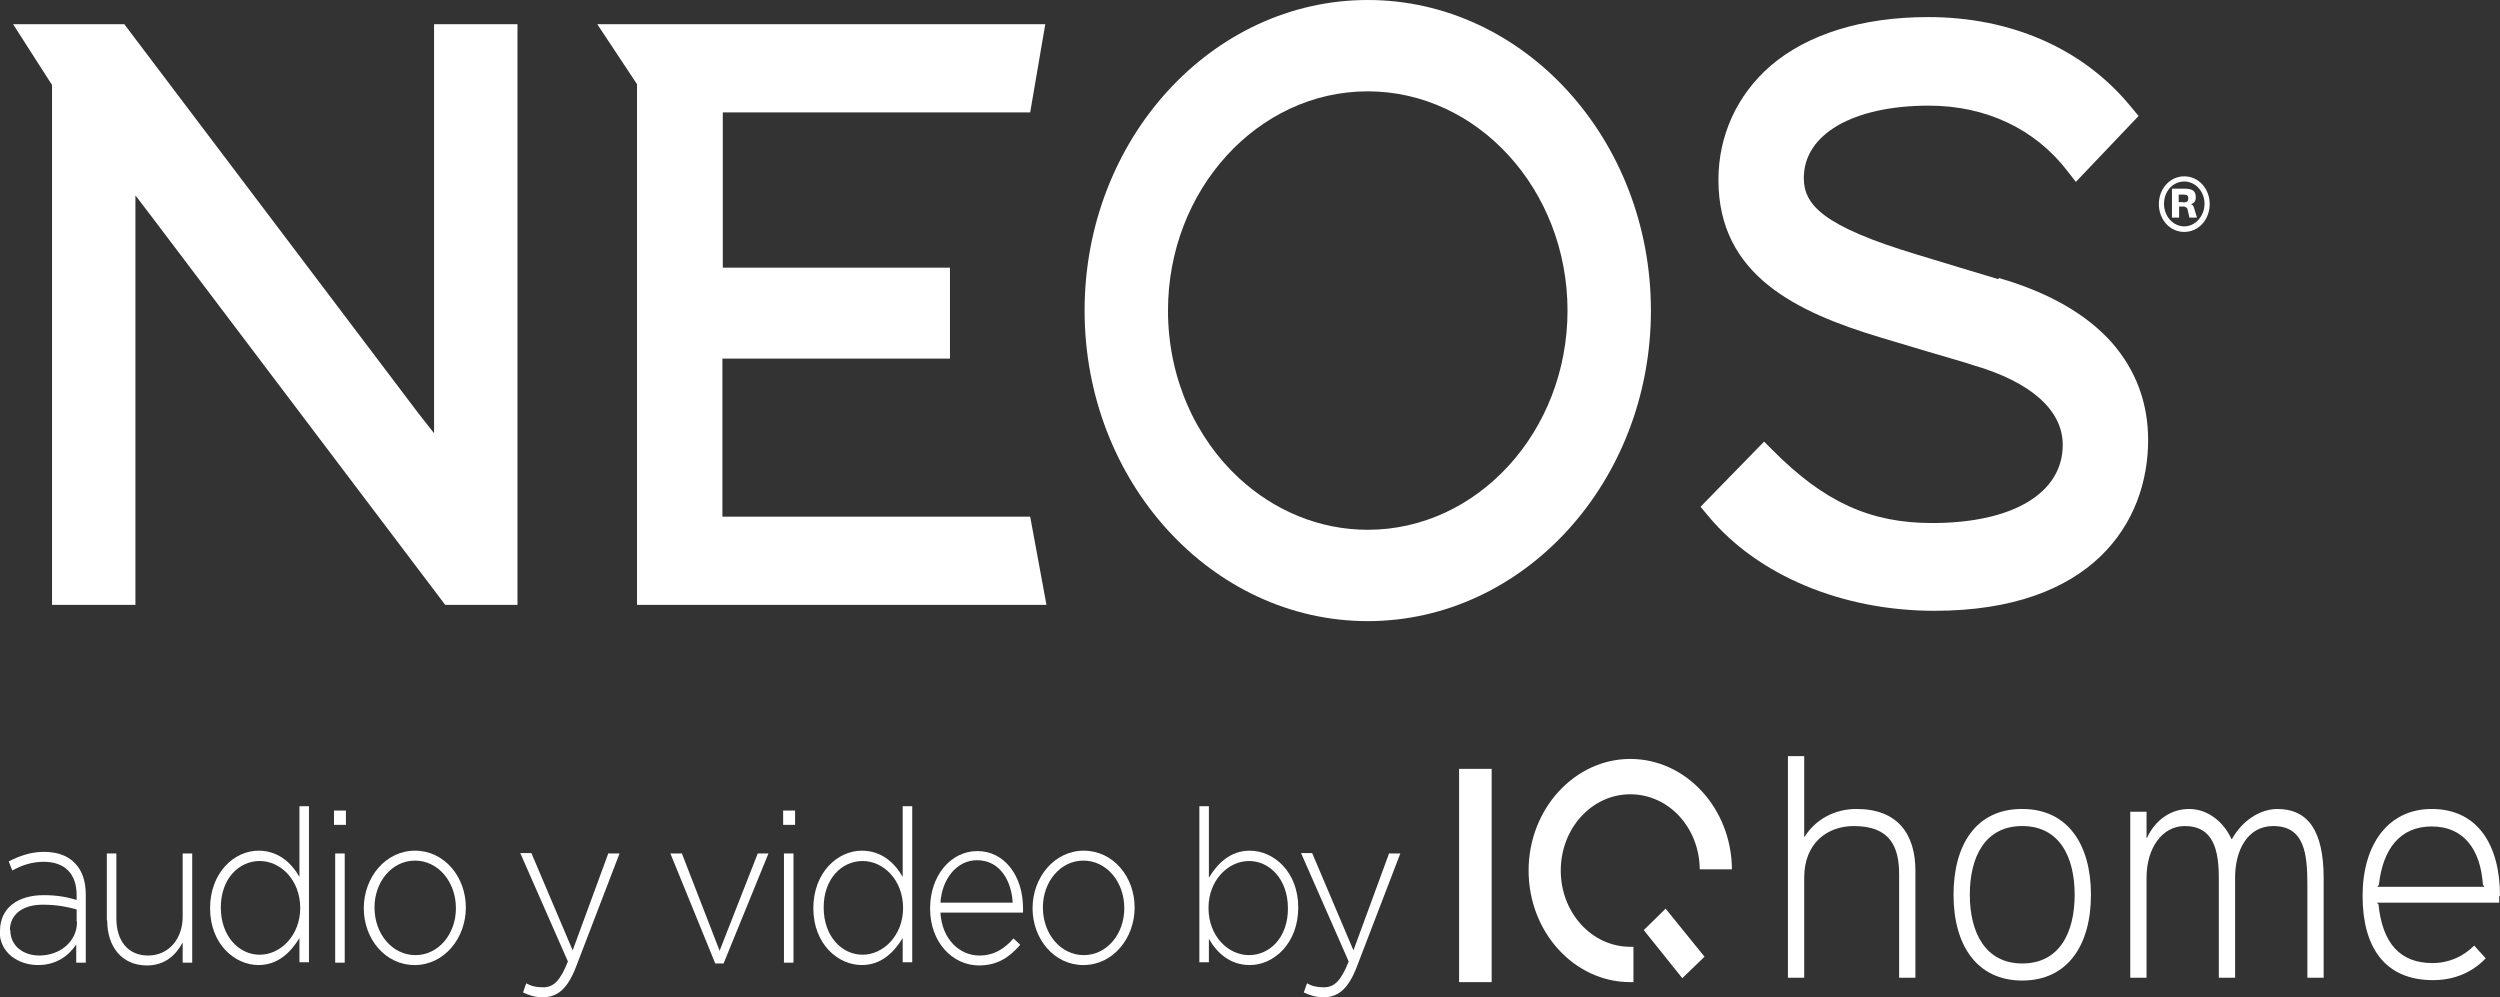 <svg xmlns="http://www.w3.org/2000/svg" id="Capa_2" data-name="Capa 2" viewBox="0 0 62.95 25.11"><rect x="0" y="0" width="62.95" height="25.11" fill="#333333" stroke="none"/><defs><style>      .cls-1 {        fill: #fff;        stroke-width: 0px;      }    </style></defs><g id="Capa_1-2" data-name="Capa 1"><g><g><path class="cls-1" d="M55,4.44c-.36,0-.64.31-.64.7s.28.7.64.7.64-.31.64-.7-.28-.7-.64-.7ZM55,5.7c-.28,0-.51-.25-.51-.57s.23-.56.51-.56.51.25.51.56-.23.57-.51.57Z"></path><path class="cls-1" d="M55.13,5.15h0c.12-.02.16-.09.16-.18,0-.17-.09-.22-.3-.22-.15,0-.21,0-.3,0v.73h.18v-.28h.12s.07.01.09.06l.05.22h.19l-.07-.23c-.02-.09-.07-.11-.12-.12ZM54.98,5.09h-.12v-.19h.12c.09,0,.12.02.12.1,0,.07-.03.09-.12.1Z"></path><path class="cls-1" d="M50.32,7.03c-.28-.08-1.72-.52-2.05-.62-2.39-.72-2.85-1.26-2.85-1.93,0-1.1,1.24-1.82,3.15-1.82,1.44,0,2.68.59,3.49,1.65l.21.27,1.58-1.66-.2-.24c-1.19-1.45-3-2.25-5.1-2.25-1.66,0-3.04.43-3.97,1.23-.84.73-1.31,1.75-1.31,2.87,0,2.4,1.96,3.33,4.09,3.97.14.04.64.19,1.17.35.51.15,1.03.3,1.17.35,1.44.42,2.24,1.13,2.24,2,0,1.22-1.26,1.97-3.29,1.97-1.56,0-2.72-.53-4.02-1.84l-.21-.21-1.6,1.64.2.24c1.24,1.49,3.37,2.38,5.69,2.38,3.97,0,5.38-2.22,5.38-4.3,0-.94-.31-1.76-.91-2.45-.64-.72-1.6-1.27-2.85-1.63Z"></path><path class="cls-1" d="M34.44,0c-3.93,0-7.13,3.51-7.13,7.82s3.2,7.82,7.13,7.82,7.13-3.51,7.13-7.82-3.2-7.82-7.13-7.82ZM34.44,13.34c-1.23,0-2.36-.49-3.23-1.29-1.1-1.01-1.8-2.53-1.8-4.23,0-3.04,2.26-5.52,5.03-5.52s5.03,2.48,5.03,5.52-2.26,5.52-5.03,5.52Z"></path><polygon class="cls-1" points="18.19 13.01 18.19 9.03 23.92 9.03 23.92 6.74 18.2 6.74 18.2 2.83 25.94 2.83 26.32 .61 15.04 .61 16.04 2.12 16.04 15.23 26.35 15.23 25.94 13.01 18.19 13.01"></polygon><polygon class="cls-1" points="10.93 10.91 10.53 10.4 3.13 .61 .33 .61 1.31 2.14 1.31 15.23 3.41 15.23 3.41 4.92 3.86 5.51 11.21 15.23 13.03 15.23 13.03 .61 10.93 .61 10.93 10.91"></polygon></g><g><path class="cls-1" d="M0,23.44h0c0-.58.45-.9,1.1-.9.35,0,.59.05.83.12v-.12c0-.55-.31-.84-.83-.84-.3,0-.56.09-.79.22l-.09-.23c.28-.14.55-.24.89-.24s.61.1.79.3c.17.18.26.44.26.78v1.71h-.24v-.46c-.17.26-.48.52-.96.52s-.97-.29-.97-.86ZM1.93,23.21v-.31c-.21-.06-.49-.12-.85-.12-.53,0-.83.26-.83.64H.26c0,.41.34.64.73.64.51,0,.95-.34.95-.85Z"></path><path class="cls-1" d="M2.69,23.17v-1.68h.24v1.63c0,.57.29.94.8.94s.87-.41.87-.98v-1.59h.24v2.75h-.24v-.51c-.17.32-.45.58-.9.58-.63,0-1-.47-1-1.13Z"></path><path class="cls-1" d="M5.29,22.87h0c0-.9.61-1.45,1.22-1.45.5,0,.83.31,1.03.66v-1.78h.24v3.93h-.24v-.61c-.22.36-.54.68-1.03.68-.6,0-1.22-.53-1.22-1.43ZM7.56,22.87h0c0-.72-.5-1.19-1.02-1.19s-.98.44-.98,1.17h0c0,.73.46,1.19.98,1.19s1.02-.48,1.02-1.18Z"></path><path class="cls-1" d="M8.41,20.41h.3v.36h-.3v-.36ZM8.44,21.49h.24v2.75h-.24v-2.75Z"></path><path class="cls-1" d="M9.16,22.87h0c0-.78.55-1.45,1.29-1.45s1.28.66,1.28,1.43h0c0,.78-.55,1.45-1.29,1.45s-1.28-.66-1.28-1.43ZM11.48,22.87h0c0-.67-.45-1.2-1.03-1.2s-1.02.53-1.02,1.18h0c0,.67.45,1.2,1.03,1.2s1.02-.53,1.02-1.18Z"></path><path class="cls-1" d="M15.33,21.49h.27l-1.09,2.84c-.22.58-.48.78-.84.78-.19,0-.33-.04-.5-.12l.08-.23c.13.07.24.1.43.1.26,0,.43-.17.62-.65l-1.2-2.73h.28l1.04,2.45.9-2.45Z"></path><path class="cls-1" d="M16.89,21.49h.28l.95,2.45.96-2.45h.27l-1.13,2.77h-.21l-1.13-2.77Z"></path><path class="cls-1" d="M19.72,20.41h.3v.36h-.3v-.36ZM19.74,21.49h.24v2.75h-.24v-2.75Z"></path><path class="cls-1" d="M20.48,22.87h0c0-.9.61-1.45,1.22-1.45.5,0,.83.31,1.03.66v-1.78h.24v3.93h-.24v-.61c-.22.36-.54.68-1.03.68-.6,0-1.22-.53-1.22-1.43ZM22.74,22.87h0c0-.72-.5-1.19-1.02-1.19s-.98.44-.98,1.17h0c0,.73.46,1.19.98,1.19s1.02-.48,1.02-1.18Z"></path><path class="cls-1" d="M23.42,22.87h0c0-.81.51-1.44,1.19-1.44s1.15.62,1.15,1.44c0,.05,0,.06,0,.11h-2.08c.04.68.49,1.08.98,1.08.39,0,.65-.19.86-.43l.17.16c-.26.3-.56.52-1.04.52-.66,0-1.23-.58-1.23-1.43ZM25.5,22.73c-.03-.55-.32-1.07-.9-1.07-.5,0-.88.46-.92,1.07h1.82Z"></path><path class="cls-1" d="M26,22.87h0c0-.78.55-1.45,1.29-1.45s1.28.66,1.28,1.43h0c0,.78-.55,1.45-1.29,1.45s-1.28-.66-1.28-1.43ZM28.31,22.87h0c0-.67-.45-1.2-1.03-1.2s-1.02.53-1.02,1.18h0c0,.67.45,1.2,1.03,1.2s1.02-.53,1.02-1.18Z"></path><path class="cls-1" d="M30.44,23.64v.59h-.24v-3.93h.24v1.8c.22-.36.54-.68,1.03-.68.6,0,1.22.53,1.22,1.43h0c0,.9-.61,1.45-1.22,1.45-.5,0-.83-.31-1.03-.66ZM32.43,22.87h0c0-.73-.46-1.19-.98-1.19s-1.02.48-1.02,1.18h0c0,.72.5,1.19,1.02,1.19s.98-.44.98-1.17Z"></path><path class="cls-1" d="M34.99,21.49h.27l-1.09,2.84c-.22.58-.48.78-.84.78-.19,0-.33-.04-.5-.12l.08-.23c.13.07.24.1.43.1.26,0,.43-.17.62-.65l-1.2-2.73h.28l1.04,2.45.9-2.45Z"></path></g><g><g><rect class="cls-1" x="36.74" y="19.36" width=".82" height="5.37"></rect><polygon class="cls-1" points="41.39 23.42 42.36 24.63 42.92 24.09 41.94 22.88 41.39 23.42"></polygon><path class="cls-1" d="M39.3,21.92c0-1.06.78-1.92,1.75-1.92s1.74.84,1.75,1.89h.81c-.01-1.54-1.16-2.78-2.56-2.78s-2.56,1.26-2.56,2.81,1.15,2.81,2.56,2.81c.03,0,.05,0,.08,0v-.89s-.05,0-.08,0c-.97,0-1.75-.86-1.75-1.92Z"></path></g><g><path class="cls-1" d="M46.74,20.37c-.55,0-1.03.27-1.3.7h-.01v-2.03h-.41v5.58h.41v-2.52c0-.87.58-1.3,1.25-1.3.93,0,1.14.54,1.14,1.22v2.6h.41v-2.7c0-.92-.45-1.55-1.48-1.55Z"></path><path class="cls-1" d="M50.91,20.37c-1.15,0-1.72.9-1.72,2.16s.58,2.16,1.73,2.16,1.73-.9,1.73-2.16-.58-2.16-1.73-2.16ZM50.92,24.26c-.93,0-1.32-.78-1.32-1.73s.38-1.73,1.32-1.73,1.32.78,1.32,1.73-.38,1.73-1.32,1.73Z"></path><path class="cls-1" d="M57.35,20.37c-.44,0-.89.29-1.15.76h-.01c-.2-.44-.6-.76-1.07-.76-.43,0-.84.25-1.06.73h-.01v-.66h-.41v4.18h.41v-2.52c0-.74.39-1.3.96-1.3.73,0,.86.61.86,1.32v2.5h.41v-2.53c0-.66.3-1.29.96-1.29.79,0,.86.7.86,1.49v2.33h.41v-2.5c0-1.2-.39-1.75-1.17-1.75Z"></path><path class="cls-1" d="M62.95,22.56c0-1.28-.56-2.19-1.72-2.19-1.1,0-1.74.9-1.74,2.19s.56,2.12,1.77,2.12c.53,0,.99-.19,1.33-.55l-.29-.32c-.28.28-.64.44-1.05.44-.81,0-1.26-.49-1.36-1.48l-.04-.04h3.08c0-.05,0-.1,0-.17ZM59.86,22.33l.04-.05c.1-.9.53-1.47,1.33-1.47s1.23.57,1.29,1.47l.04.05h-2.71Z"></path></g></g></g></g></svg>